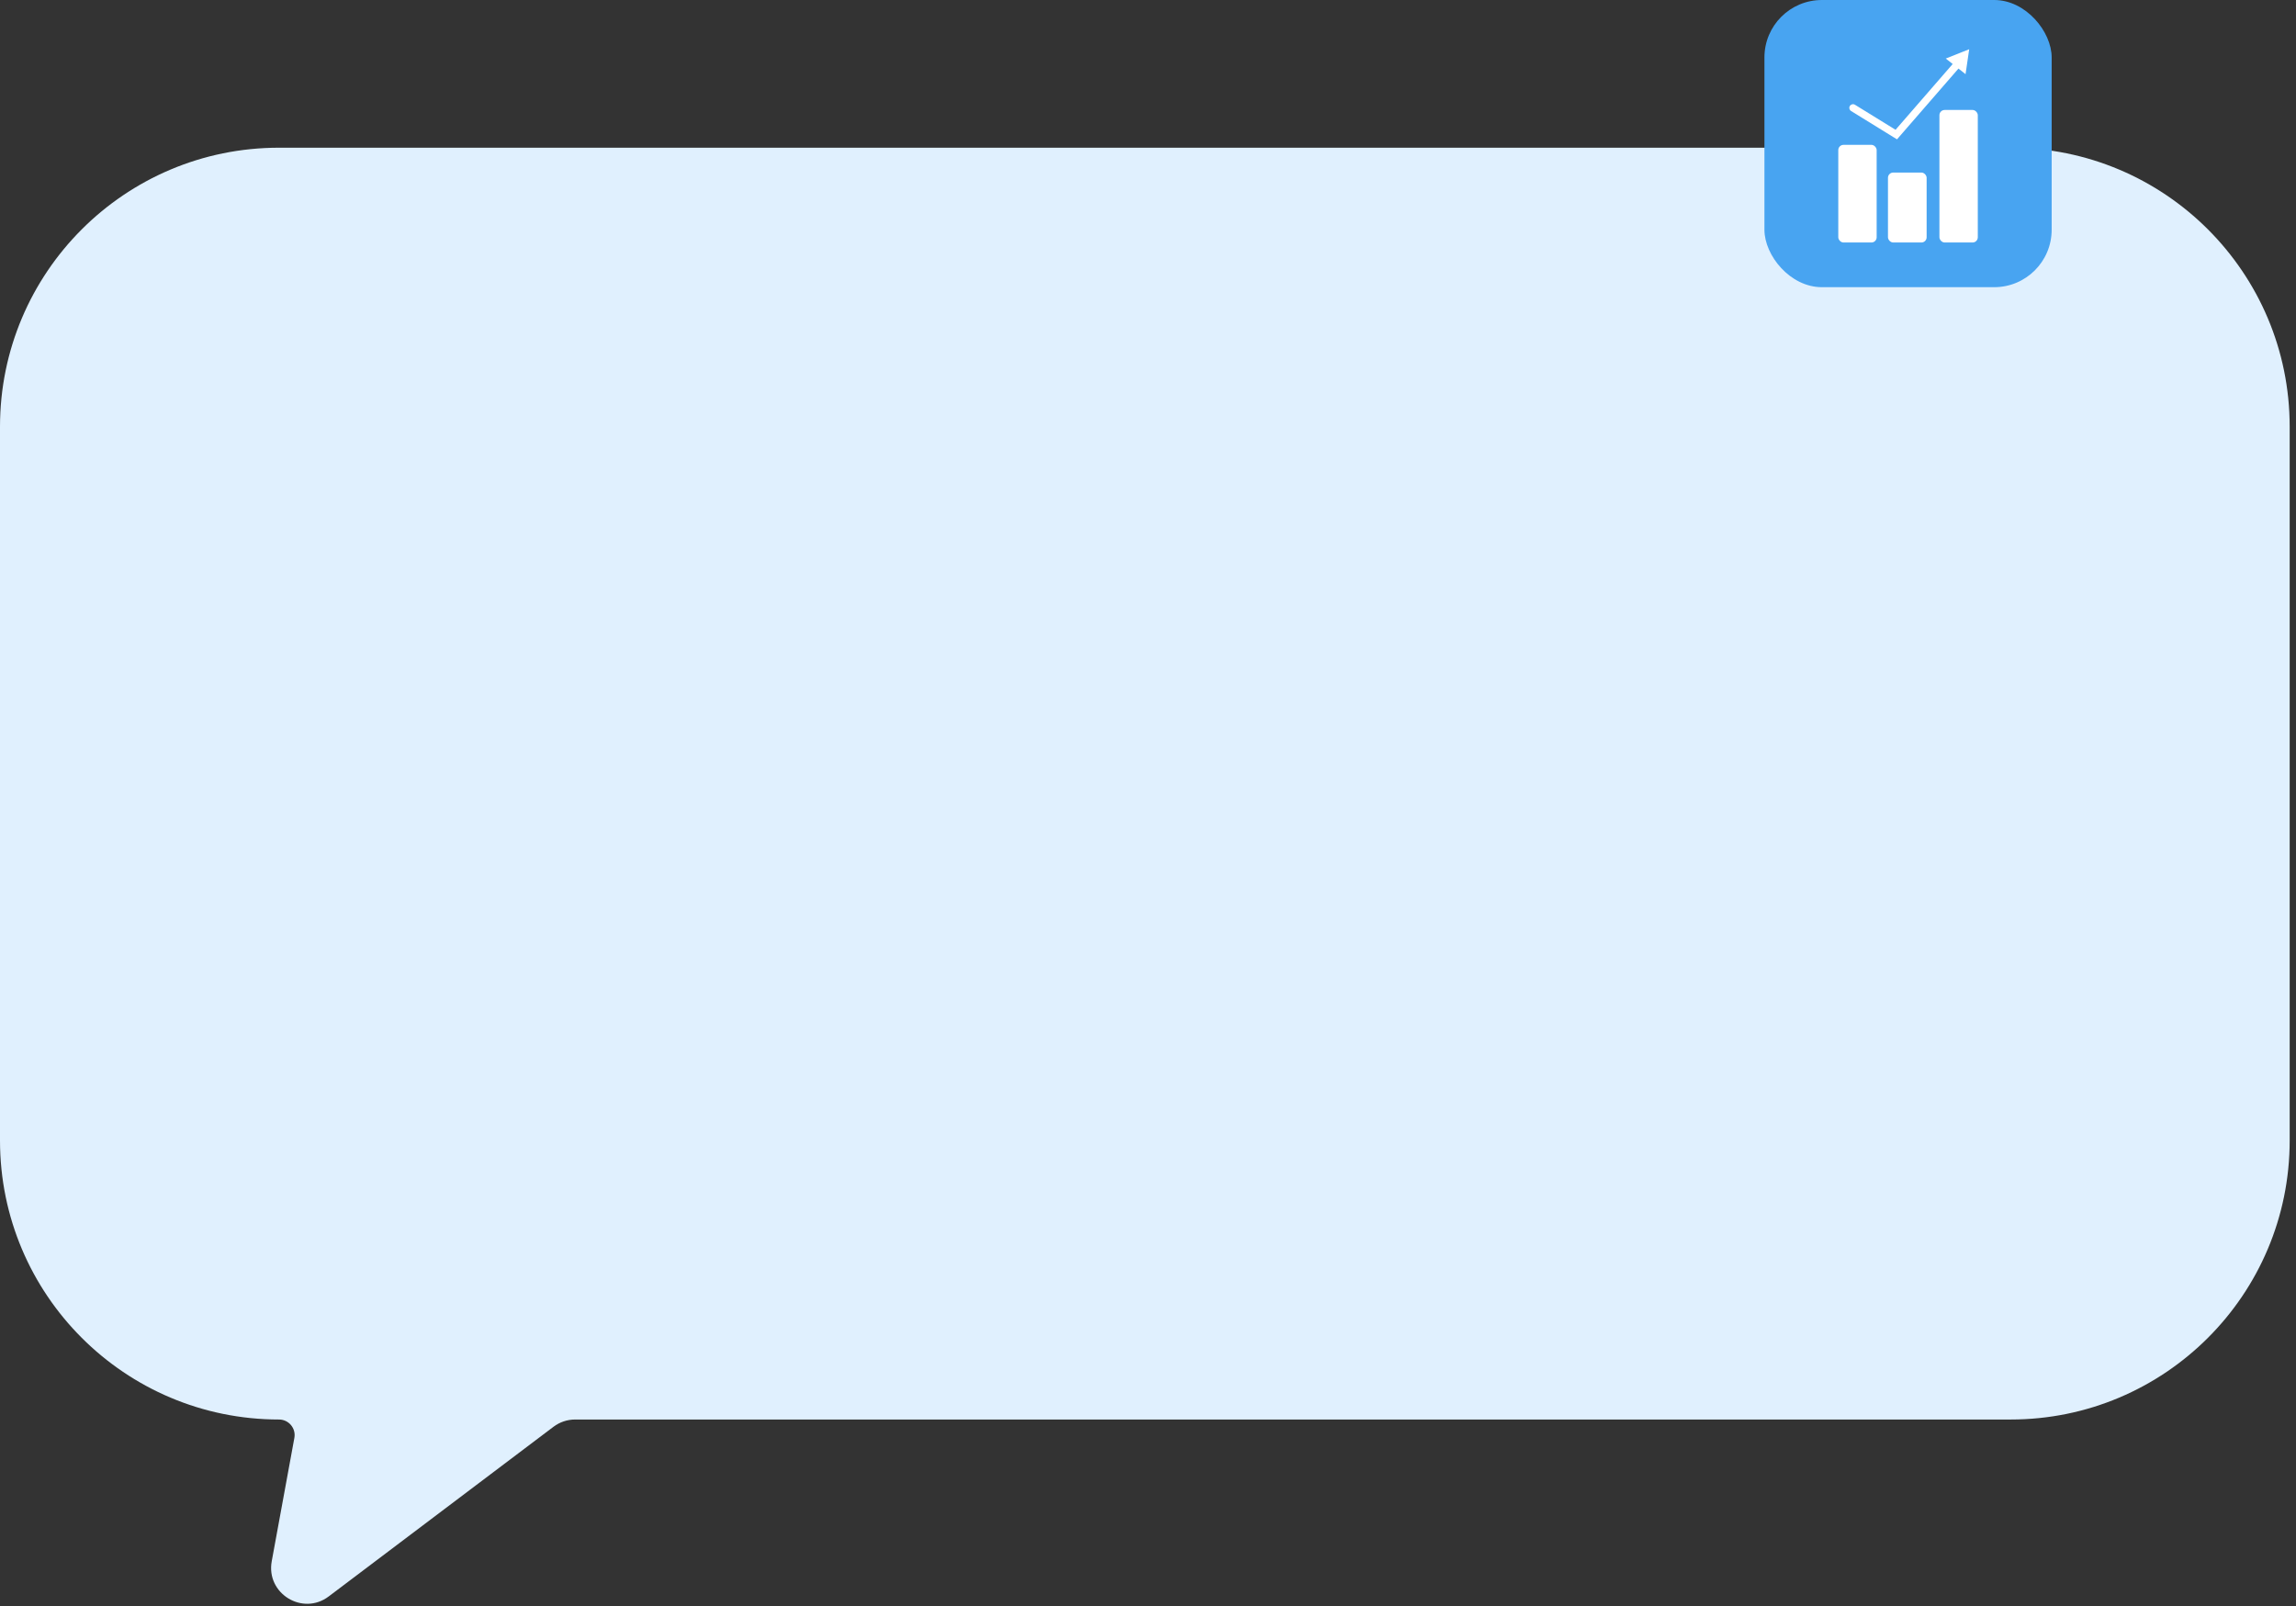 <?xml version="1.0" encoding="UTF-8"?> <svg xmlns="http://www.w3.org/2000/svg" width="253" height="177" viewBox="0 0 253 177" fill="none"><rect x="0" y="0" width="253" height="177" fill="#333333" stroke="none"/><path d="M221.557 16.278C238.537 16.278 252.303 30.043 252.304 47.024V125.7C252.304 142.681 238.537 156.446 221.557 156.446H63.377C62.516 156.446 61.678 156.727 60.991 157.245L36.224 175.942C33.343 178.118 29.291 175.618 29.943 172.067L32.437 158.473C32.63 157.418 31.82 156.446 30.747 156.446C13.766 156.446 9.91791e-05 142.681 0 125.7V47.024C0 30.043 13.766 16.278 30.747 16.278H221.557Z" fill="#E0F0FE"></path><rect x="194.426" width="31.651" height="31.651" rx="6.33" fill="#48A4F1"></rect><rect x="202.564" y="15.964" width="4.228" height="10.762" rx="0.577" fill="white"></rect><rect x="208.039" y="19.017" width="4.26" height="7.709" rx="0.577" fill="white"></rect><rect x="213.709" y="12.12" width="4.228" height="14.606" rx="0.577" fill="white"></rect><path d="M216.587 8.174L215.807 7.557L209.26 15.097L209.034 15.357L208.741 15.176C207.423 14.365 204.623 12.64 203.972 12.234C203.782 12.115 203.724 11.864 203.843 11.674C203.962 11.485 204.212 11.427 204.401 11.545C205.004 11.922 207.471 13.441 208.873 14.304L215.17 7.054L214.408 6.452L216.989 5.426L216.587 8.174Z" fill="white"></path></svg> 